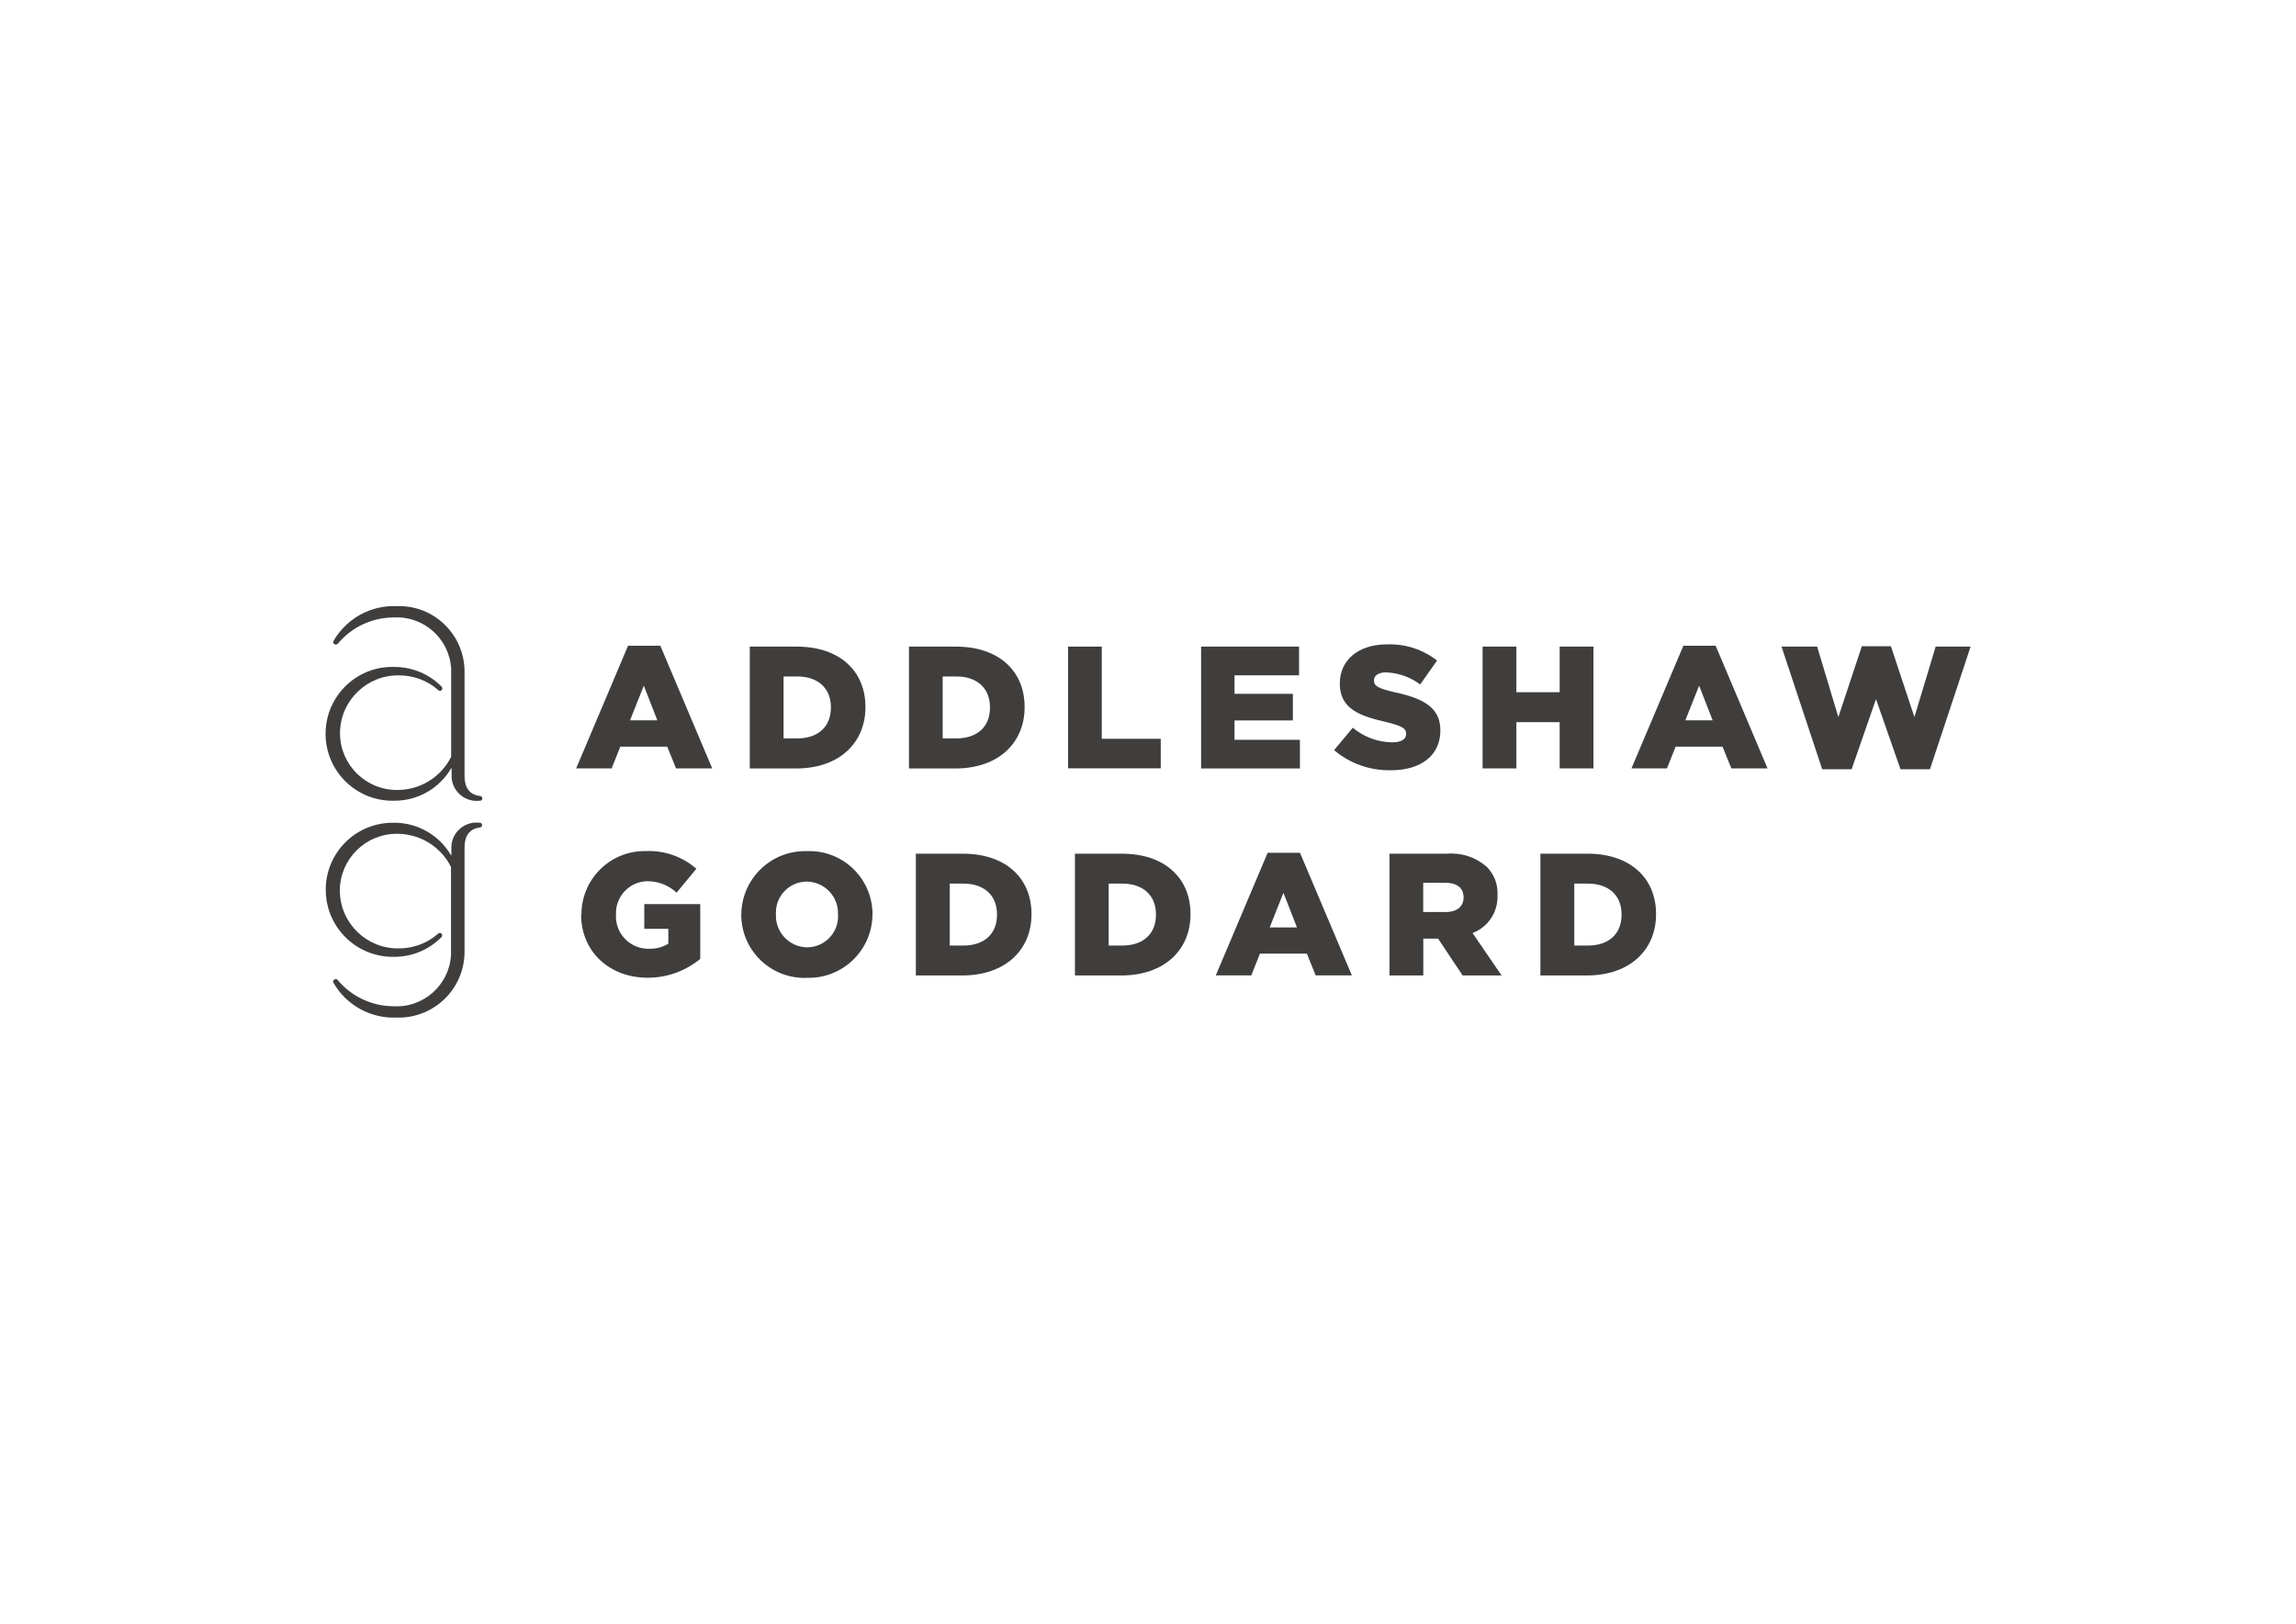 <?xml version="1.0" encoding="UTF-8"?>
<svg id="Layer_1" data-name="Layer 1" xmlns="http://www.w3.org/2000/svg" viewBox="0 0 297 210">
  <defs>
    <style>
      .cls-1 {
        fill: none;
      }

      .cls-2 {
        fill: #403e3d;
      }
    </style>
  </defs>
  <rect class="cls-1" width="297" height="210"/>
  <g>
    <path class="cls-2" d="M62.11,102.95c-1.79-.2-2.02-1.65-2.02-2.64v-13.6c-.09-4.69-3.96-8.42-8.65-8.32h-.22c-3.27-.1-6.33,1.58-8.01,4.39-.2.29-.1.42.04.52.15.11.35.07.46-.06,1.78-2.13,4.4-3.37,7.19-3.38,3.89-.24,7.24,2.74,7.46,6.63,0,.17.01.35,0,.53v10.86c-1.32,2.63-3.99,4.28-6.93,4.29-4.06.05-7.39-3.2-7.45-7.25v-.22c.09-4.13,3.51-7.43,7.65-7.35,1.87,0,3.68.67,5.08,1.92.11.11.3.11.41,0,.01-.01.02-.04.04-.05.09-.14.07-.31-.04-.42-1.6-1.62-3.79-2.54-6.08-2.54-4.76-.17-8.77,3.58-8.92,8.37-.15,4.79,3.61,8.78,8.4,8.93h.39c3.06.05,5.91-1.56,7.45-4.19h.06v.78c-.11,1.79,1.26,3.32,3.05,3.43.19,0,.37,0,.56-.01.17.02.34-.09.36-.26s-.09-.34-.26-.36"/>
    <path class="cls-2" d="M62.11,107.02c-1.79.2-2.02,1.65-2.02,2.64v13.6c-.09,4.69-3.96,8.42-8.65,8.35h-.24c-3.27.1-6.33-1.58-8-4.39-.2-.3-.1-.42.04-.52.14-.11.35-.09.45.06h0c1.78,2.13,4.42,3.37,7.19,3.38,3.89.24,7.24-2.74,7.46-6.62,0-.17.01-.35,0-.53v-10.86c-1.32-2.63-3.99-4.28-6.93-4.29-4.06-.05-7.39,3.2-7.45,7.25v.22c.09,4.14,3.51,7.43,7.65,7.35,1.87,0,3.68-.67,5.08-1.92.11-.11.3-.11.41,0,.01.01.02.04.04.05.09.14.07.31-.04.42-1.6,1.62-3.79,2.54-6.08,2.54-4.75.12-8.75-3.65-8.88-8.43-.14-4.79,3.63-8.77,8.42-8.91h.32c3.06-.05,5.91,1.56,7.45,4.19h.06v-.78c-.11-1.79,1.26-3.32,3.05-3.43.19,0,.37,0,.56.01.17-.02.34.09.36.26s-.09.34-.26.36"/>
    <g>
      <path class="cls-2" d="M81.21,83.52h4.21l6.71,15.86h-4.68l-1.14-2.81h-6.07l-1.12,2.81h-4.59l6.71-15.86h-.01ZM85.03,93.16l-1.75-4.48-1.78,4.48s3.53,0,3.53,0Z"/>
      <path class="cls-2" d="M97,83.63h6.07c5.62,0,8.88,3.23,8.88,7.79v.05c0,4.54-3.31,7.92-8.98,7.92h-5.98v-15.76h.01ZM103.14,95.5c2.61,0,4.34-1.44,4.34-3.98v-.05c0-2.51-1.73-3.98-4.34-3.98h-1.78v8.01h1.78Z"/>
      <path class="cls-2" d="M117.59,83.63h6.07c5.62,0,8.88,3.23,8.88,7.79v.05c0,4.54-3.31,7.92-8.98,7.92h-5.98v-15.76h.01ZM123.72,95.5c2.61,0,4.34-1.44,4.34-3.98v-.05c0-2.51-1.73-3.98-4.34-3.98h-1.78v8.01h1.78Z"/>
      <path class="cls-2" d="M138.15,83.63h4.37v11.92h7.63v3.82h-11.99v-15.74Z"/>
      <path class="cls-2" d="M155.38,83.63h12.66v3.71h-8.35v2.39h7.55v3.45h-7.55v2.5h8.46v3.71h-12.78s0-15.75,0-15.75Z"/>
      <path class="cls-2" d="M172.56,97.03l2.43-2.91c1.43,1.19,3.23,1.87,5.1,1.89,1.17,0,1.8-.4,1.8-1.08v-.05c0-.65-.52-1.01-2.65-1.51-3.35-.77-5.93-1.7-5.93-4.95v-.04c0-2.92,2.31-5.04,6.1-5.04,2.34-.09,4.64.65,6.48,2.09l-2.18,3.09c-1.28-.95-2.81-1.49-4.4-1.56-1.06,0-1.58.45-1.58,1.01v.04c0,.72.53,1.03,2.72,1.53,3.62.78,5.87,1.95,5.87,4.9v.05c0,3.22-2.54,5.13-6.37,5.13-2.7.06-5.32-.86-7.38-2.6h-.01Z"/>
      <path class="cls-2" d="M191.78,83.63h4.37v5.9h5.6v-5.9h4.37v15.75h-4.37v-5.98h-5.6v5.98h-4.37s0-15.75,0-15.75Z"/>
      <path class="cls-2" d="M217.72,83.52h4.21l6.71,15.86h-4.68l-1.14-2.81h-6.07l-1.12,2.81h-4.59l6.71-15.86h-.01ZM221.54,93.16l-1.75-4.48-1.78,4.48s3.53,0,3.53,0Z"/>
      <path class="cls-2" d="M230.44,83.63h4.62l2.74,9.11,3.04-9.16h3.76l3.04,9.16,2.75-9.11h4.52l-5.26,15.86h-3.81l-3.17-9.07-3.15,9.07h-3.81l-5.26-15.86h.01Z"/>
      <g>
        <path class="cls-2" d="M75.21,118.32v-.05c0-4.52,3.65-8.19,8.16-8.2h.32c2.34-.07,4.63.75,6.39,2.29l-2.56,3.09c-1.03-.96-2.39-1.49-3.81-1.48-2.29.06-4.09,1.95-4.03,4.24v.12c-.11,2.29,1.65,4.24,3.94,4.37h.32c.88.04,1.77-.19,2.51-.65v-1.92h-3.11v-3.2h7.24v7.09c-1.93,1.58-4.34,2.45-6.84,2.43-4.9,0-8.57-3.38-8.57-8.15h.02Z"/>
        <path class="cls-2" d="M95.89,118.32v-.05c.04-4.55,3.74-8.22,8.31-8.19h.2c4.52-.16,8.3,3.37,8.46,7.89v.31c-.04,4.55-3.74,8.22-8.31,8.19h-.2c-4.52.16-8.3-3.37-8.46-7.89v-.26ZM108.4,118.32v-.05c.09-2.26-1.67-4.16-3.93-4.25h-.12c-2.21.01-4.01,1.83-3.98,4.04v.21c-.09,2.25,1.67,4.16,3.92,4.25h.11c2.21,0,4.02-1.8,4.01-4.03,0-.06,0-.12,0-.17Z"/>
        <path class="cls-2" d="M118.48,110.41h6.07c5.62,0,8.88,3.23,8.88,7.79v.05c0,4.54-3.31,7.91-8.98,7.91h-5.98v-15.75h.01ZM124.63,122.29c2.61,0,4.34-1.44,4.34-3.98v-.05c0-2.51-1.73-3.98-4.34-3.98h-1.78v8.01s1.78,0,1.78,0Z"/>
        <path class="cls-2" d="M139.05,110.41h6.07c5.62,0,8.88,3.23,8.88,7.79v.05c0,4.54-3.31,7.91-8.97,7.91h-5.98v-15.75ZM145.19,122.29c2.61,0,4.34-1.44,4.34-3.98v-.05c0-2.51-1.73-3.98-4.34-3.98h-1.78v8.01s1.78,0,1.78,0Z"/>
        <path class="cls-2" d="M163.95,110.29h4.21l6.71,15.86h-4.68l-1.14-2.81h-6.07l-1.12,2.81h-4.59l6.71-15.86h-.01ZM167.77,119.95l-1.75-4.48-1.78,4.48h3.53Z"/>
        <path class="cls-2" d="M179.74,110.41h7.45c1.87-.15,3.72.46,5.13,1.7.96.97,1.47,2.3,1.39,3.67v.05c.07,2.14-1.23,4.09-3.23,4.84l3.76,5.49h-5.04l-3.17-4.76h-1.92v4.76h-4.37s0-15.75,0-15.75ZM186.98,117.96c1.48,0,2.34-.72,2.34-1.87v-.05c0-1.23-.9-1.87-2.36-1.87h-2.86v3.78h2.89Z"/>
        <path class="cls-2" d="M199.27,110.41h6.07c5.62,0,8.88,3.23,8.88,7.79v.05c0,4.54-3.31,7.91-8.98,7.91h-5.98v-15.75h.01ZM205.42,122.29c2.61,0,4.34-1.44,4.34-3.98v-.05c0-2.51-1.73-3.98-4.34-3.98h-1.78v8.01s1.78,0,1.78,0Z"/>
      </g>
    </g>
  </g>
</svg>